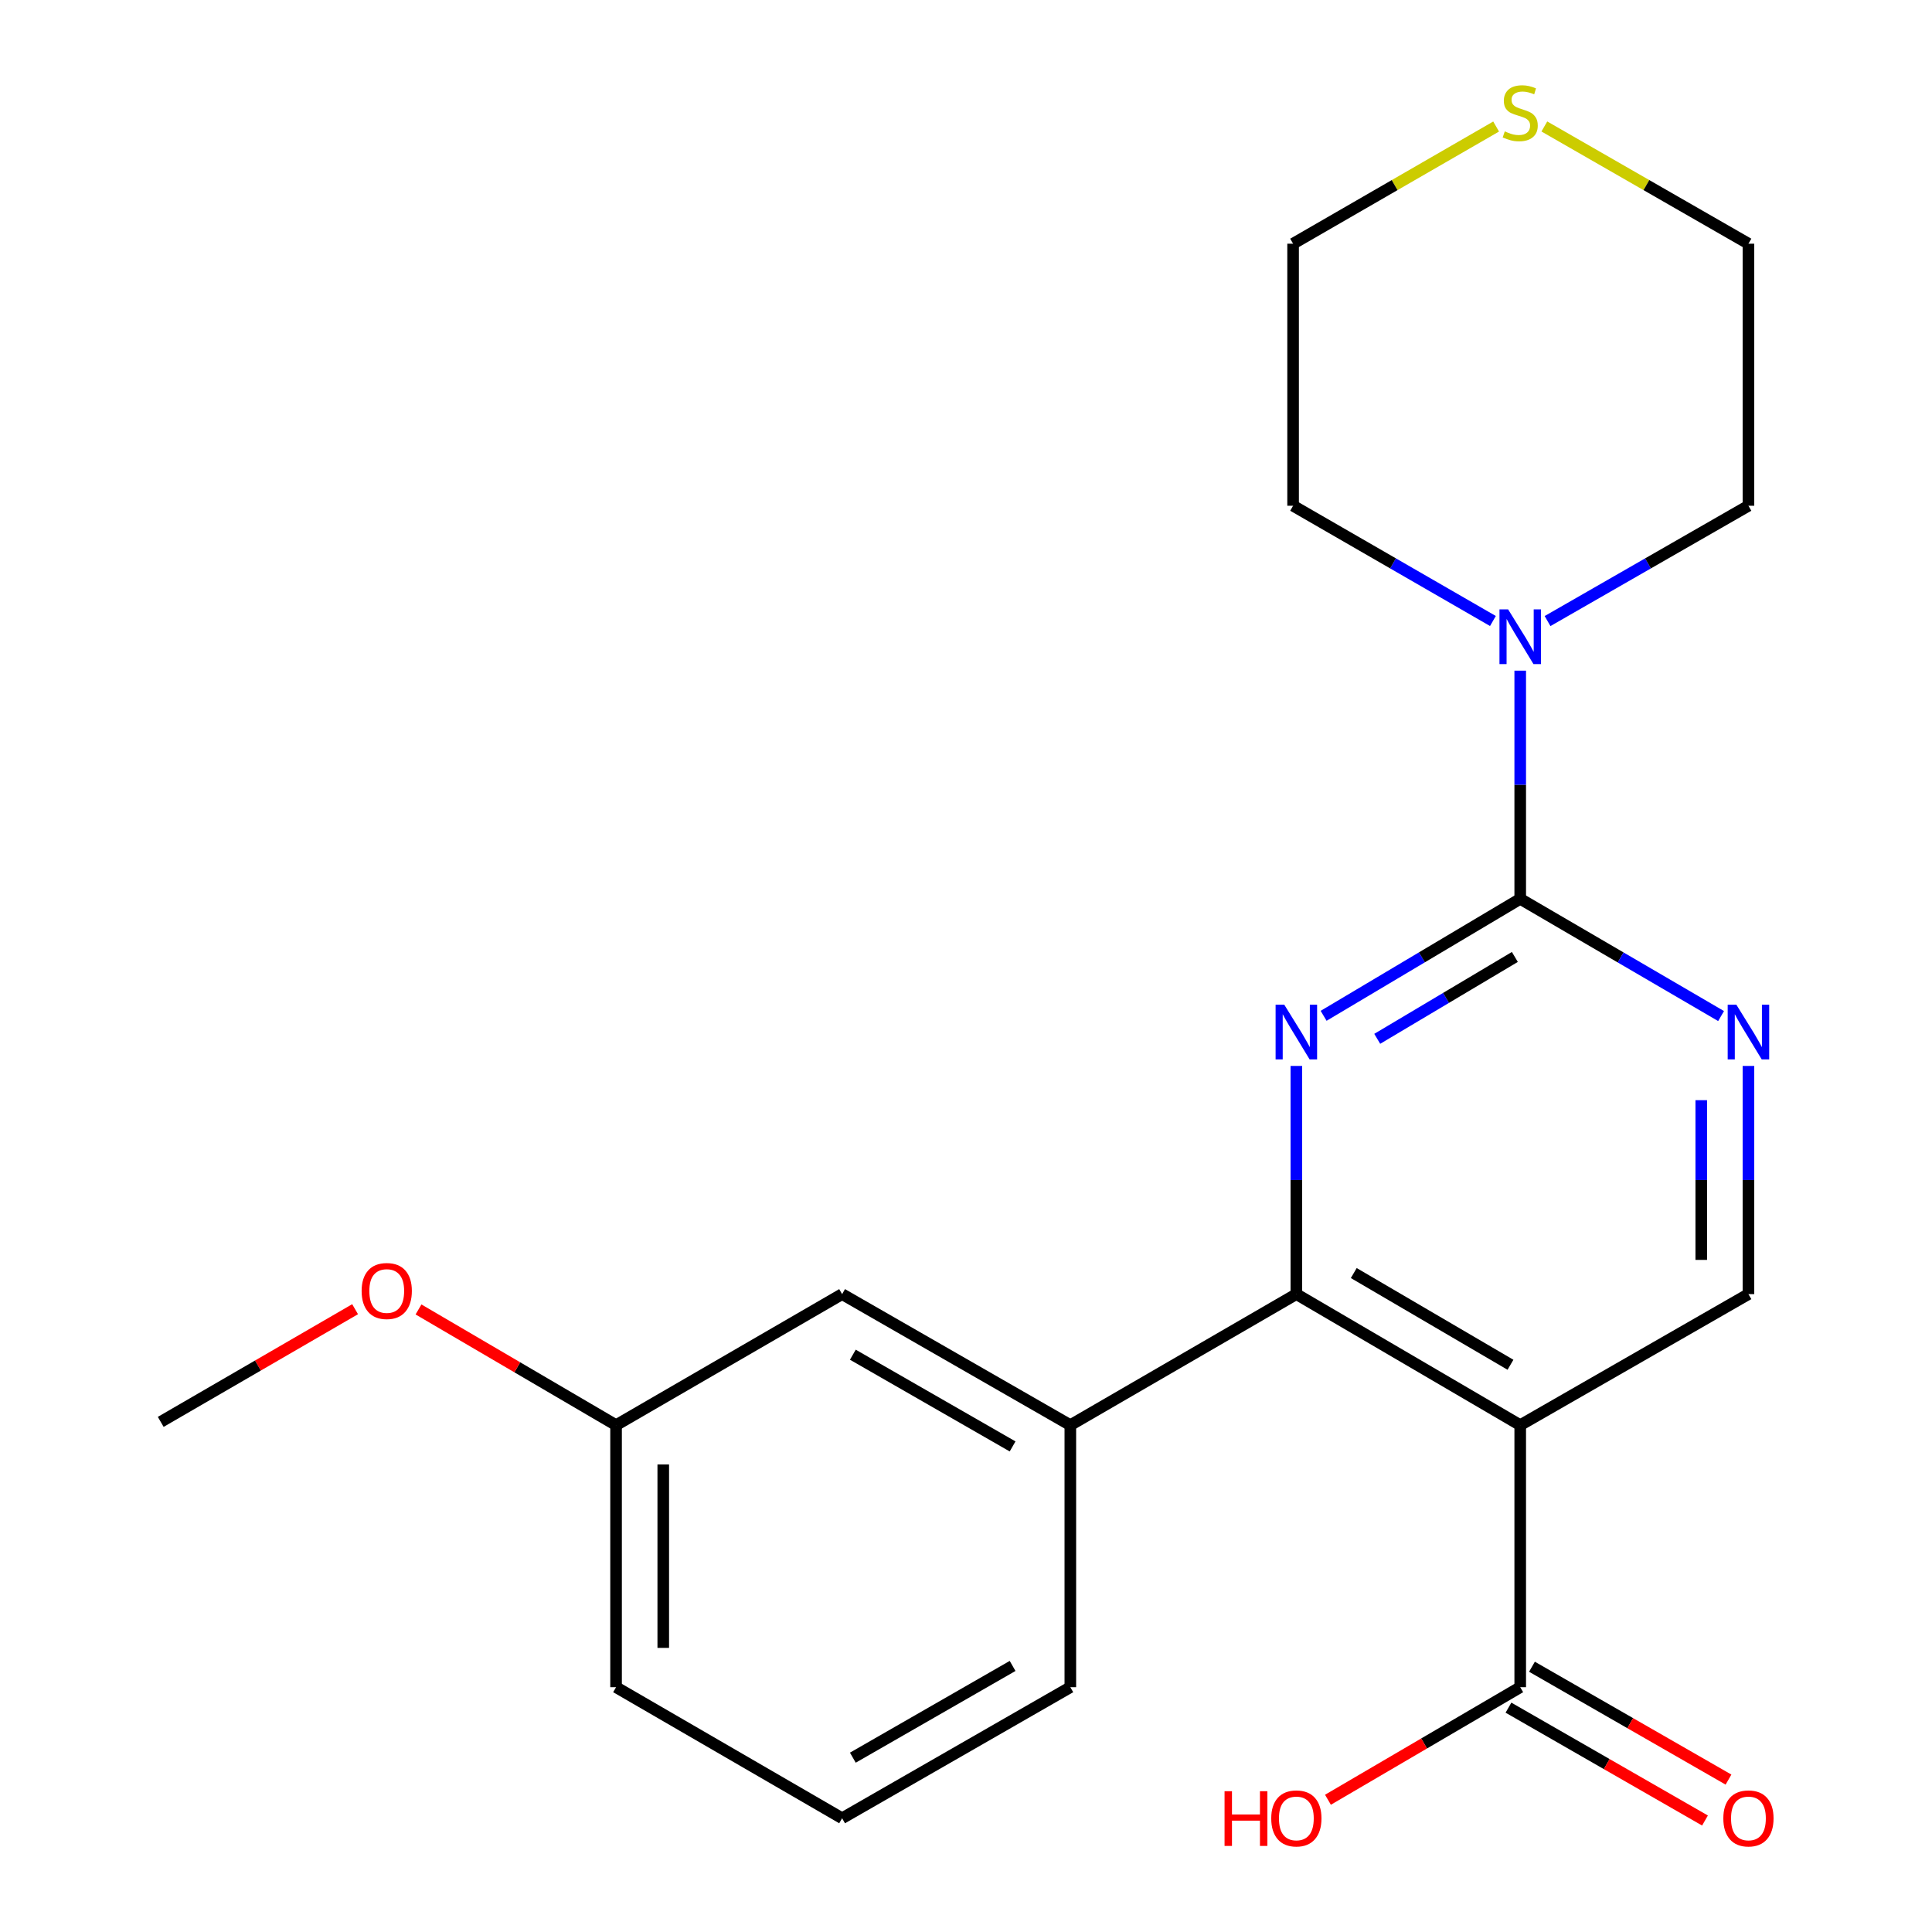 <?xml version='1.0' encoding='iso-8859-1'?>
<svg version='1.1' baseProfile='full'
              xmlns='http://www.w3.org/2000/svg'
                      xmlns:rdkit='http://www.rdkit.org/xml'
                      xmlns:xlink='http://www.w3.org/1999/xlink'
                  xml:space='preserve'
width='1000px' height='1000px' viewBox='0 0 1000 1000'>
<!-- END OF HEADER -->
<rect style='opacity:1.0;fill:#FFFFFF;stroke:none' width='1000' height='1000' x='0' y='0'> </rect>
<path class='bond-0' d='M 685.1,525.782 L 735.982,495.512' style='fill:none;fill-rule:evenodd;stroke:#0000FF;stroke-width:6px;stroke-linecap:butt;stroke-linejoin:miter;stroke-opacity:1' />
<path class='bond-0' d='M 735.982,495.512 L 786.864,465.241' style='fill:none;fill-rule:evenodd;stroke:#000000;stroke-width:6px;stroke-linecap:butt;stroke-linejoin:miter;stroke-opacity:1' />
<path class='bond-0' d='M 712.853,537.693 L 748.471,516.504' style='fill:none;fill-rule:evenodd;stroke:#0000FF;stroke-width:6px;stroke-linecap:butt;stroke-linejoin:miter;stroke-opacity:1' />
<path class='bond-0' d='M 748.471,516.504 L 784.088,495.314' style='fill:none;fill-rule:evenodd;stroke:#000000;stroke-width:6px;stroke-linecap:butt;stroke-linejoin:miter;stroke-opacity:1' />
<path class='bond-2' d='M 670.99,551.728 L 670.99,610.782' style='fill:none;fill-rule:evenodd;stroke:#0000FF;stroke-width:6px;stroke-linecap:butt;stroke-linejoin:miter;stroke-opacity:1' />
<path class='bond-2' d='M 670.99,610.782 L 670.99,669.836' style='fill:none;fill-rule:evenodd;stroke:#000000;stroke-width:6px;stroke-linecap:butt;stroke-linejoin:miter;stroke-opacity:1' />
<path class='bond-3' d='M 786.864,465.241 L 838.848,495.578' style='fill:none;fill-rule:evenodd;stroke:#000000;stroke-width:6px;stroke-linecap:butt;stroke-linejoin:miter;stroke-opacity:1' />
<path class='bond-3' d='M 838.848,495.578 L 890.831,525.914' style='fill:none;fill-rule:evenodd;stroke:#0000FF;stroke-width:6px;stroke-linecap:butt;stroke-linejoin:miter;stroke-opacity:1' />
<path class='bond-4' d='M 786.864,465.241 L 786.864,406.187' style='fill:none;fill-rule:evenodd;stroke:#000000;stroke-width:6px;stroke-linecap:butt;stroke-linejoin:miter;stroke-opacity:1' />
<path class='bond-4' d='M 786.864,406.187 L 786.864,347.134' style='fill:none;fill-rule:evenodd;stroke:#0000FF;stroke-width:6px;stroke-linecap:butt;stroke-linejoin:miter;stroke-opacity:1' />
<path class='bond-1' d='M 786.864,737.659 L 670.99,669.836' style='fill:none;fill-rule:evenodd;stroke:#000000;stroke-width:6px;stroke-linecap:butt;stroke-linejoin:miter;stroke-opacity:1' />
<path class='bond-1' d='M 781.821,706.405 L 700.709,658.929' style='fill:none;fill-rule:evenodd;stroke:#000000;stroke-width:6px;stroke-linecap:butt;stroke-linejoin:miter;stroke-opacity:1' />
<path class='bond-5' d='M 786.864,737.659 L 786.864,873.291' style='fill:none;fill-rule:evenodd;stroke:#000000;stroke-width:6px;stroke-linecap:butt;stroke-linejoin:miter;stroke-opacity:1' />
<path class='bond-6' d='M 786.864,737.659 L 904.991,669.836' style='fill:none;fill-rule:evenodd;stroke:#000000;stroke-width:6px;stroke-linecap:butt;stroke-linejoin:miter;stroke-opacity:1' />
<path class='bond-7' d='M 670.99,669.836 L 554.003,737.659' style='fill:none;fill-rule:evenodd;stroke:#000000;stroke-width:6px;stroke-linecap:butt;stroke-linejoin:miter;stroke-opacity:1' />
<path class='bond-22' d='M 904.991,551.728 L 904.991,610.782' style='fill:none;fill-rule:evenodd;stroke:#0000FF;stroke-width:6px;stroke-linecap:butt;stroke-linejoin:miter;stroke-opacity:1' />
<path class='bond-22' d='M 904.991,610.782 L 904.991,669.836' style='fill:none;fill-rule:evenodd;stroke:#000000;stroke-width:6px;stroke-linecap:butt;stroke-linejoin:miter;stroke-opacity:1' />
<path class='bond-22' d='M 880.565,569.445 L 880.565,610.782' style='fill:none;fill-rule:evenodd;stroke:#0000FF;stroke-width:6px;stroke-linecap:butt;stroke-linejoin:miter;stroke-opacity:1' />
<path class='bond-22' d='M 880.565,610.782 L 880.565,652.12' style='fill:none;fill-rule:evenodd;stroke:#000000;stroke-width:6px;stroke-linecap:butt;stroke-linejoin:miter;stroke-opacity:1' />
<path class='bond-13' d='M 801.009,321.462 L 853,291.617' style='fill:none;fill-rule:evenodd;stroke:#0000FF;stroke-width:6px;stroke-linecap:butt;stroke-linejoin:miter;stroke-opacity:1' />
<path class='bond-13' d='M 853,291.617 L 904.991,261.773' style='fill:none;fill-rule:evenodd;stroke:#000000;stroke-width:6px;stroke-linecap:butt;stroke-linejoin:miter;stroke-opacity:1' />
<path class='bond-14' d='M 772.731,321.43 L 721.019,291.601' style='fill:none;fill-rule:evenodd;stroke:#0000FF;stroke-width:6px;stroke-linecap:butt;stroke-linejoin:miter;stroke-opacity:1' />
<path class='bond-14' d='M 721.019,291.601 L 669.307,261.773' style='fill:none;fill-rule:evenodd;stroke:#000000;stroke-width:6px;stroke-linecap:butt;stroke-linejoin:miter;stroke-opacity:1' />
<path class='bond-10' d='M 780.782,883.882 L 831.642,913.09' style='fill:none;fill-rule:evenodd;stroke:#000000;stroke-width:6px;stroke-linecap:butt;stroke-linejoin:miter;stroke-opacity:1' />
<path class='bond-10' d='M 831.642,913.09 L 882.503,942.297' style='fill:none;fill-rule:evenodd;stroke:#FF0000;stroke-width:6px;stroke-linecap:butt;stroke-linejoin:miter;stroke-opacity:1' />
<path class='bond-10' d='M 792.946,862.7 L 843.806,891.908' style='fill:none;fill-rule:evenodd;stroke:#000000;stroke-width:6px;stroke-linecap:butt;stroke-linejoin:miter;stroke-opacity:1' />
<path class='bond-10' d='M 843.806,891.908 L 894.667,921.116' style='fill:none;fill-rule:evenodd;stroke:#FF0000;stroke-width:6px;stroke-linecap:butt;stroke-linejoin:miter;stroke-opacity:1' />
<path class='bond-11' d='M 786.864,873.291 L 737.105,902.421' style='fill:none;fill-rule:evenodd;stroke:#000000;stroke-width:6px;stroke-linecap:butt;stroke-linejoin:miter;stroke-opacity:1' />
<path class='bond-11' d='M 737.105,902.421 L 687.346,931.552' style='fill:none;fill-rule:evenodd;stroke:#FF0000;stroke-width:6px;stroke-linecap:butt;stroke-linejoin:miter;stroke-opacity:1' />
<path class='bond-8' d='M 554.003,737.659 L 435.876,669.836' style='fill:none;fill-rule:evenodd;stroke:#000000;stroke-width:6px;stroke-linecap:butt;stroke-linejoin:miter;stroke-opacity:1' />
<path class='bond-8' d='M 524.121,748.668 L 441.433,701.192' style='fill:none;fill-rule:evenodd;stroke:#000000;stroke-width:6px;stroke-linecap:butt;stroke-linejoin:miter;stroke-opacity:1' />
<path class='bond-15' d='M 554.003,737.659 L 554.003,873.291' style='fill:none;fill-rule:evenodd;stroke:#000000;stroke-width:6px;stroke-linecap:butt;stroke-linejoin:miter;stroke-opacity:1' />
<path class='bond-12' d='M 435.876,669.836 L 318.875,737.659' style='fill:none;fill-rule:evenodd;stroke:#000000;stroke-width:6px;stroke-linecap:butt;stroke-linejoin:miter;stroke-opacity:1' />
<path class='bond-9' d='M 774.39,65.49 L 721.849,95.815' style='fill:none;fill-rule:evenodd;stroke:#CCCC00;stroke-width:6px;stroke-linecap:butt;stroke-linejoin:miter;stroke-opacity:1' />
<path class='bond-9' d='M 721.849,95.815 L 669.307,126.141' style='fill:none;fill-rule:evenodd;stroke:#000000;stroke-width:6px;stroke-linecap:butt;stroke-linejoin:miter;stroke-opacity:1' />
<path class='bond-23' d='M 799.349,65.462 L 852.17,95.801' style='fill:none;fill-rule:evenodd;stroke:#CCCC00;stroke-width:6px;stroke-linecap:butt;stroke-linejoin:miter;stroke-opacity:1' />
<path class='bond-23' d='M 852.17,95.801 L 904.991,126.141' style='fill:none;fill-rule:evenodd;stroke:#000000;stroke-width:6px;stroke-linecap:butt;stroke-linejoin:miter;stroke-opacity:1' />
<path class='bond-16' d='M 318.875,737.659 L 267.746,707.713' style='fill:none;fill-rule:evenodd;stroke:#000000;stroke-width:6px;stroke-linecap:butt;stroke-linejoin:miter;stroke-opacity:1' />
<path class='bond-16' d='M 267.746,707.713 L 216.617,677.768' style='fill:none;fill-rule:evenodd;stroke:#FF0000;stroke-width:6px;stroke-linecap:butt;stroke-linejoin:miter;stroke-opacity:1' />
<path class='bond-24' d='M 318.875,737.659 L 318.875,873.291' style='fill:none;fill-rule:evenodd;stroke:#000000;stroke-width:6px;stroke-linecap:butt;stroke-linejoin:miter;stroke-opacity:1' />
<path class='bond-24' d='M 343.301,758.004 L 343.301,852.946' style='fill:none;fill-rule:evenodd;stroke:#000000;stroke-width:6px;stroke-linecap:butt;stroke-linejoin:miter;stroke-opacity:1' />
<path class='bond-18' d='M 904.991,261.773 L 904.991,126.141' style='fill:none;fill-rule:evenodd;stroke:#000000;stroke-width:6px;stroke-linecap:butt;stroke-linejoin:miter;stroke-opacity:1' />
<path class='bond-19' d='M 669.307,261.773 L 669.307,126.141' style='fill:none;fill-rule:evenodd;stroke:#000000;stroke-width:6px;stroke-linecap:butt;stroke-linejoin:miter;stroke-opacity:1' />
<path class='bond-17' d='M 554.003,873.291 L 435.876,941.128' style='fill:none;fill-rule:evenodd;stroke:#000000;stroke-width:6px;stroke-linecap:butt;stroke-linejoin:miter;stroke-opacity:1' />
<path class='bond-17' d='M 524.12,862.285 L 441.431,909.77' style='fill:none;fill-rule:evenodd;stroke:#000000;stroke-width:6px;stroke-linecap:butt;stroke-linejoin:miter;stroke-opacity:1' />
<path class='bond-21' d='M 183.798,677.637 L 133.495,706.8' style='fill:none;fill-rule:evenodd;stroke:#FF0000;stroke-width:6px;stroke-linecap:butt;stroke-linejoin:miter;stroke-opacity:1' />
<path class='bond-21' d='M 133.495,706.8 L 83.192,735.963' style='fill:none;fill-rule:evenodd;stroke:#000000;stroke-width:6px;stroke-linecap:butt;stroke-linejoin:miter;stroke-opacity:1' />
<path class='bond-20' d='M 435.876,941.128 L 318.875,873.291' style='fill:none;fill-rule:evenodd;stroke:#000000;stroke-width:6px;stroke-linecap:butt;stroke-linejoin:miter;stroke-opacity:1' />
<path  class='atom-0' d='M 664.73 520.017
L 674.01 535.017
Q 674.93 536.497, 676.41 539.177
Q 677.89 541.857, 677.97 542.017
L 677.97 520.017
L 681.73 520.017
L 681.73 548.337
L 677.85 548.337
L 667.89 531.937
Q 666.73 530.017, 665.49 527.817
Q 664.29 525.617, 663.93 524.937
L 663.93 548.337
L 660.25 548.337
L 660.25 520.017
L 664.73 520.017
' fill='#0000FF'/>
<path  class='atom-4' d='M 898.731 520.017
L 908.011 535.017
Q 908.931 536.497, 910.411 539.177
Q 911.891 541.857, 911.971 542.017
L 911.971 520.017
L 915.731 520.017
L 915.731 548.337
L 911.851 548.337
L 901.891 531.937
Q 900.731 530.017, 899.491 527.817
Q 898.291 525.617, 897.931 524.937
L 897.931 548.337
L 894.251 548.337
L 894.251 520.017
L 898.731 520.017
' fill='#0000FF'/>
<path  class='atom-5' d='M 780.604 315.422
L 789.884 330.422
Q 790.804 331.902, 792.284 334.582
Q 793.764 337.262, 793.844 337.422
L 793.844 315.422
L 797.604 315.422
L 797.604 343.742
L 793.724 343.742
L 783.764 327.342
Q 782.604 325.422, 781.364 323.222
Q 780.164 321.022, 779.804 320.342
L 779.804 343.742
L 776.124 343.742
L 776.124 315.422
L 780.604 315.422
' fill='#0000FF'/>
<path  class='atom-10' d='M 778.864 68.011
Q 779.184 68.131, 780.504 68.691
Q 781.824 69.251, 783.264 69.611
Q 784.744 69.931, 786.184 69.931
Q 788.864 69.931, 790.424 68.651
Q 791.984 67.331, 791.984 65.051
Q 791.984 63.491, 791.184 62.531
Q 790.424 61.571, 789.224 61.051
Q 788.024 60.531, 786.024 59.931
Q 783.504 59.171, 781.984 58.451
Q 780.504 57.731, 779.424 56.211
Q 778.384 54.691, 778.384 52.131
Q 778.384 48.571, 780.784 46.371
Q 783.224 44.171, 788.024 44.171
Q 791.304 44.171, 795.024 45.731
L 794.104 48.811
Q 790.704 47.411, 788.144 47.411
Q 785.384 47.411, 783.864 48.571
Q 782.344 49.691, 782.384 51.651
Q 782.384 53.171, 783.144 54.091
Q 783.944 55.011, 785.064 55.531
Q 786.224 56.051, 788.144 56.651
Q 790.704 57.451, 792.224 58.251
Q 793.744 59.051, 794.824 60.691
Q 795.944 62.291, 795.944 65.051
Q 795.944 68.971, 793.304 71.091
Q 790.704 73.171, 786.344 73.171
Q 783.824 73.171, 781.904 72.611
Q 780.024 72.091, 777.784 71.171
L 778.864 68.011
' fill='#CCCC00'/>
<path  class='atom-11' d='M 891.991 941.208
Q 891.991 934.408, 895.351 930.608
Q 898.711 926.808, 904.991 926.808
Q 911.271 926.808, 914.631 930.608
Q 917.991 934.408, 917.991 941.208
Q 917.991 948.088, 914.591 952.008
Q 911.191 955.888, 904.991 955.888
Q 898.751 955.888, 895.351 952.008
Q 891.991 948.128, 891.991 941.208
M 904.991 952.688
Q 909.311 952.688, 911.631 949.808
Q 913.991 946.888, 913.991 941.208
Q 913.991 935.648, 911.631 932.848
Q 909.311 930.008, 904.991 930.008
Q 900.671 930.008, 898.311 932.808
Q 895.991 935.608, 895.991 941.208
Q 895.991 946.928, 898.311 949.808
Q 900.671 952.688, 904.991 952.688
' fill='#FF0000'/>
<path  class='atom-12' d='M 633.83 927.128
L 637.67 927.128
L 637.67 939.168
L 652.15 939.168
L 652.15 927.128
L 655.99 927.128
L 655.99 955.448
L 652.15 955.448
L 652.15 942.368
L 637.67 942.368
L 637.67 955.448
L 633.83 955.448
L 633.83 927.128
' fill='#FF0000'/>
<path  class='atom-12' d='M 657.99 941.208
Q 657.99 934.408, 661.35 930.608
Q 664.71 926.808, 670.99 926.808
Q 677.27 926.808, 680.63 930.608
Q 683.99 934.408, 683.99 941.208
Q 683.99 948.088, 680.59 952.008
Q 677.19 955.888, 670.99 955.888
Q 664.75 955.888, 661.35 952.008
Q 657.99 948.128, 657.99 941.208
M 670.99 952.688
Q 675.31 952.688, 677.63 949.808
Q 679.99 946.888, 679.99 941.208
Q 679.99 935.648, 677.63 932.848
Q 675.31 930.008, 670.99 930.008
Q 666.67 930.008, 664.31 932.808
Q 661.99 935.608, 661.99 941.208
Q 661.99 946.928, 664.31 949.808
Q 666.67 952.688, 670.99 952.688
' fill='#FF0000'/>
<path  class='atom-17' d='M 187.178 668.22
Q 187.178 661.42, 190.538 657.62
Q 193.898 653.82, 200.178 653.82
Q 206.458 653.82, 209.818 657.62
Q 213.178 661.42, 213.178 668.22
Q 213.178 675.1, 209.778 679.02
Q 206.378 682.9, 200.178 682.9
Q 193.938 682.9, 190.538 679.02
Q 187.178 675.14, 187.178 668.22
M 200.178 679.7
Q 204.498 679.7, 206.818 676.82
Q 209.178 673.9, 209.178 668.22
Q 209.178 662.66, 206.818 659.86
Q 204.498 657.02, 200.178 657.02
Q 195.858 657.02, 193.498 659.82
Q 191.178 662.62, 191.178 668.22
Q 191.178 673.94, 193.498 676.82
Q 195.858 679.7, 200.178 679.7
' fill='#FF0000'/>
</svg>
